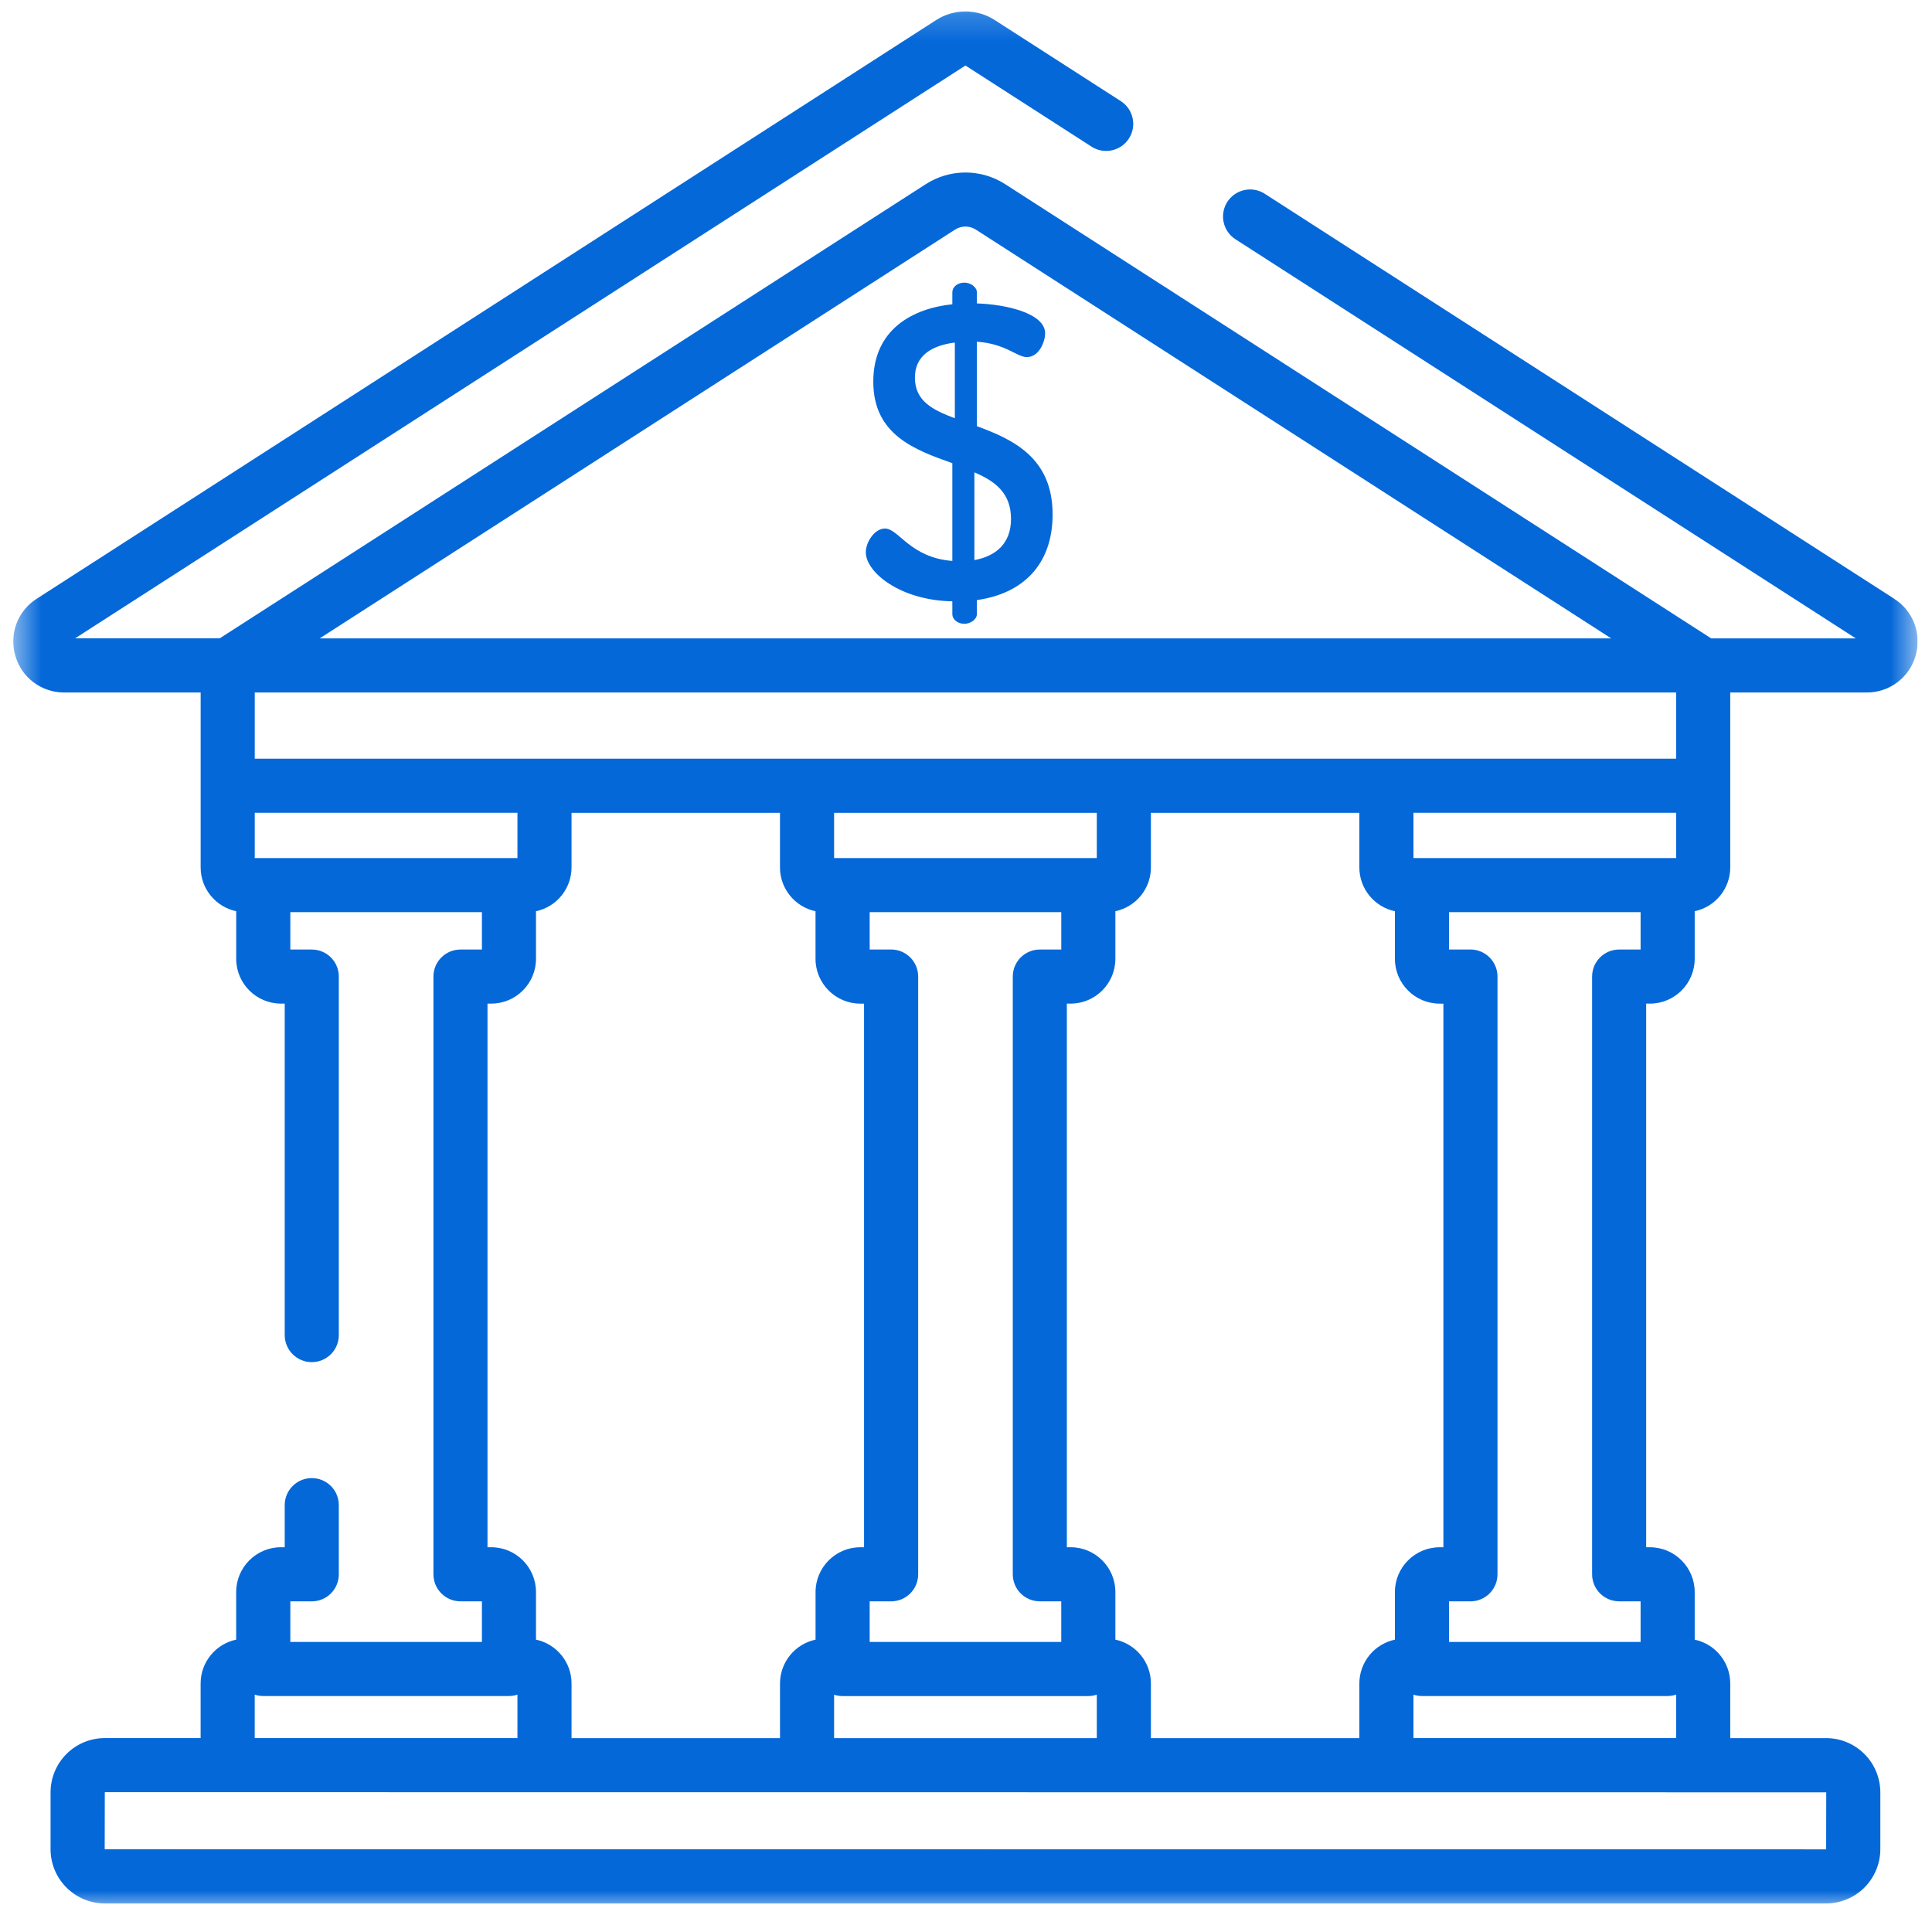 <svg width="70" height="70" viewBox="0 0 70 70" fill="none" xmlns="http://www.w3.org/2000/svg">
<g clip-path="url(#clip0_1_85)">
<g clip-path="url(#clip1_1_85)">
<g clip-path="url(#clip2_1_85)">
<mask id="mask0_1_85" style="mask-type:luminance" maskUnits="userSpaceOnUse" x="0" y="0" width="70" height="70">
<path d="M0.48 0.19H69.48V69.19H0.48V0.19Z" fill="white"/>
</mask>
<g mask="url(#mask0_1_85)">
<path d="M68.632 21.695L45.823 7.02C45.604 6.879 45.339 6.831 45.085 6.887C44.831 6.942 44.609 7.096 44.468 7.314C44.328 7.533 44.28 7.799 44.335 8.053C44.39 8.307 44.544 8.528 44.763 8.669L67.238 23.129H61.998L36.415 6.67C35.987 6.396 35.489 6.25 34.981 6.25C34.473 6.25 33.975 6.396 33.547 6.67L7.961 23.128H2.721L34.98 2.374L39.548 5.313C39.767 5.454 40.032 5.502 40.286 5.447C40.541 5.391 40.762 5.238 40.903 5.019C41.044 4.8 41.092 4.535 41.037 4.281C40.981 4.026 40.828 3.805 40.609 3.664L36.039 0.725C35.723 0.522 35.355 0.415 34.98 0.415C34.605 0.415 34.237 0.522 33.921 0.725L1.328 21.695C0.992 21.909 0.734 22.227 0.595 22.6C0.456 22.974 0.442 23.383 0.557 23.765C0.667 24.148 0.899 24.485 1.218 24.724C1.538 24.963 1.926 25.092 2.325 25.09H7.27V31.428C7.27 32.208 7.824 32.861 8.558 33.015V34.74C8.558 35.635 9.286 36.363 10.181 36.363H10.316V48.373C10.316 48.633 10.419 48.882 10.603 49.066C10.787 49.25 11.036 49.353 11.296 49.353C11.556 49.353 11.805 49.25 11.989 49.066C12.173 48.882 12.276 48.633 12.276 48.373V35.383C12.276 35.123 12.173 34.874 11.989 34.69C11.805 34.506 11.556 34.403 11.296 34.403H10.519V33.05H17.461V34.403H16.684C16.424 34.403 16.175 34.506 15.991 34.69C15.807 34.874 15.704 35.123 15.704 35.383V57.039C15.704 57.581 16.142 58.019 16.684 58.019H17.461V59.49H10.519V58.02H11.296C11.556 58.02 11.805 57.917 11.989 57.733C12.173 57.549 12.276 57.3 12.276 57.04V54.534C12.276 54.274 12.173 54.025 11.989 53.841C11.805 53.657 11.556 53.554 11.296 53.554C11.036 53.554 10.787 53.657 10.603 53.841C10.419 54.025 10.316 54.274 10.316 54.534V56.059H10.18C9.285 56.059 8.557 56.787 8.557 57.682V59.407C8.193 59.484 7.866 59.684 7.632 59.973C7.397 60.262 7.269 60.623 7.269 60.995V62.974H3.797C3.276 62.974 2.776 63.182 2.408 63.55C2.04 63.918 1.833 64.418 1.832 64.939V67.001C1.832 68.084 2.714 68.965 3.797 68.965H66.163C66.684 68.964 67.183 68.757 67.552 68.389C67.92 68.02 68.127 67.521 68.128 67V64.94C68.127 64.419 67.92 63.919 67.552 63.551C67.183 63.183 66.684 62.975 66.163 62.975H62.69V60.996C62.69 60.216 62.137 59.562 61.402 59.408V57.683C61.402 56.788 60.674 56.06 59.779 56.06H59.644V36.363H59.779C60.674 36.363 61.402 35.635 61.402 34.74V33.015C61.766 32.938 62.093 32.738 62.327 32.449C62.562 32.16 62.69 31.799 62.69 31.427V25.09H67.634C68.033 25.092 68.421 24.964 68.741 24.725C69.06 24.486 69.293 24.149 69.403 23.766C69.517 23.384 69.504 22.975 69.365 22.601C69.225 22.228 68.968 21.91 68.631 21.696L68.632 21.695ZM34.607 8.317C34.718 8.246 34.848 8.208 34.98 8.208C35.112 8.208 35.242 8.246 35.353 8.317L58.376 23.129H11.584L34.607 8.317ZM9.229 25.09H60.73V27.488H9.23V25.09H9.229ZM40.412 59.407V57.682C40.412 56.787 39.684 56.059 38.789 56.059H38.654V36.363H38.789C39.684 36.363 40.412 35.635 40.412 34.74V33.015C40.776 32.938 41.103 32.738 41.337 32.449C41.572 32.16 41.7 31.799 41.7 31.427V29.45H49.252V31.428C49.252 32.208 49.805 32.862 50.54 33.016V34.741C50.54 35.636 51.268 36.364 52.163 36.364H52.297V56.06H52.163C51.268 56.06 50.54 56.788 50.54 57.683V59.408C50.176 59.485 49.849 59.685 49.615 59.974C49.381 60.263 49.252 60.624 49.252 60.996V62.975H41.7V60.996C41.7 60.216 41.146 59.562 40.412 59.407ZM19.42 59.407V57.682C19.42 56.787 18.692 56.059 17.797 56.059H17.663V36.363H17.797C18.692 36.363 19.42 35.635 19.42 34.74V33.015C19.784 32.938 20.111 32.738 20.345 32.449C20.579 32.16 20.708 31.799 20.708 31.427V29.45H28.26V31.428C28.26 32.208 28.814 32.862 29.548 33.016V34.741C29.548 35.636 30.277 36.364 31.171 36.364H31.306V56.06H31.171C30.277 56.06 29.549 56.788 29.549 57.683V59.408C29.185 59.485 28.858 59.685 28.624 59.974C28.39 60.263 28.261 60.624 28.261 60.996V62.975H20.708V60.996C20.708 60.216 20.155 59.562 19.42 59.407ZM37.674 58.019H38.451V59.49H31.51V58.02H32.287C32.547 58.02 32.796 57.917 32.98 57.733C33.164 57.549 33.267 57.3 33.267 57.04V35.382C33.267 35.122 33.164 34.873 32.98 34.689C32.796 34.505 32.547 34.402 32.287 34.402H31.51V33.05H38.452V34.403H37.675C37.415 34.403 37.166 34.506 36.982 34.69C36.798 34.874 36.695 35.123 36.695 35.383V57.039C36.695 57.581 37.133 58.019 37.674 58.019ZM30.529 31.09H30.221V29.45H39.739V31.09H39.431H39.429H30.529ZM30.221 61.403C30.319 61.435 30.421 61.452 30.524 61.452H39.427C39.533 61.452 39.639 61.434 39.739 61.4V62.975H30.221V61.403ZM9.538 31.09H9.23V29.449H18.748V31.089L9.538 31.09ZM9.229 61.4C9.326 61.433 9.429 61.45 9.537 61.45H18.44C18.545 61.45 18.649 61.433 18.748 61.4V62.974H9.229V61.4ZM66.168 64.939L66.165 67.005H66.163L3.793 67.001L3.797 64.934L66.167 64.939H66.168ZM60.42 61.45C60.525 61.45 60.63 61.432 60.73 61.399V62.973H51.212V61.401C51.308 61.432 51.411 61.45 51.517 61.45H60.42ZM53.277 34.402H52.5V33.05H59.442V34.403H58.665C58.405 34.403 58.156 34.506 57.972 34.69C57.788 34.874 57.685 35.123 57.685 35.383V57.039C57.685 57.581 58.124 58.019 58.665 58.019H59.442V59.49H52.5V58.02H53.277C53.537 58.02 53.786 57.917 53.97 57.733C54.154 57.549 54.257 57.3 54.257 57.04V35.382C54.257 35.122 54.154 34.873 53.97 34.689C53.786 34.505 53.537 34.402 53.277 34.402ZM60.731 31.089H60.423H60.421H51.212V29.448H60.731V31.089Z" fill="url(#paint0_linear_1_85)"/>
<path d="M35.394 15.44V12.38C36.45 12.456 36.842 12.938 37.204 12.938C37.656 12.938 37.867 12.366 37.867 12.079C37.867 11.341 36.42 11.024 35.394 10.994V10.587C35.394 10.407 35.168 10.24 34.942 10.24C34.686 10.24 34.505 10.406 34.505 10.587V11.024C33.073 11.174 31.641 11.929 31.641 13.828C31.641 15.758 33.149 16.3 34.505 16.782V20.324C32.968 20.204 32.561 19.149 32.063 19.149C31.686 19.149 31.37 19.646 31.37 20.008C31.37 20.747 32.636 21.757 34.505 21.787V22.254C34.505 22.435 34.686 22.601 34.942 22.601C35.168 22.601 35.394 22.435 35.394 22.254V21.742C37.022 21.516 38.138 20.491 38.138 18.637C38.138 16.587 36.706 15.923 35.394 15.441V15.44ZM34.596 15.154C33.796 14.853 33.149 14.536 33.149 13.677C33.149 12.893 33.752 12.517 34.596 12.411V15.154ZM35.304 20.294V17.114C36.043 17.431 36.631 17.853 36.631 18.802C36.631 19.662 36.118 20.143 35.304 20.294Z" fill="url(#paint1_linear_1_85)"/>
</g>
</g>
</g>
</g>
<defs>
<linearGradient id="paint0_linear_1_85" x1="0.48" y1="34.691" x2="69.48" y2="34.691" gradientUnits="userSpaceOnUse">
<stop stop-color="#0468D9"/>
</linearGradient>
<linearGradient id="paint1_linear_1_85" x1="31.37" y1="16.421" x2="38.138" y2="16.421" gradientUnits="userSpaceOnUse">
<stop stop-color="#0468D9"/>
</linearGradient>
<clipPath id="clip0_1_85">
<rect width="69" height="69" fill="white" transform="translate(0.48 0.19)"/>
</clipPath>
<clipPath id="clip1_1_85">
<rect width="69" height="69" fill="white" transform="translate(0.48 0.19)"/>
</clipPath>
<clipPath id="clip2_1_85">
<rect width="69" height="69" fill="white" transform="translate(0.48 0.19)"/>
</clipPath>
</defs>
</svg>
